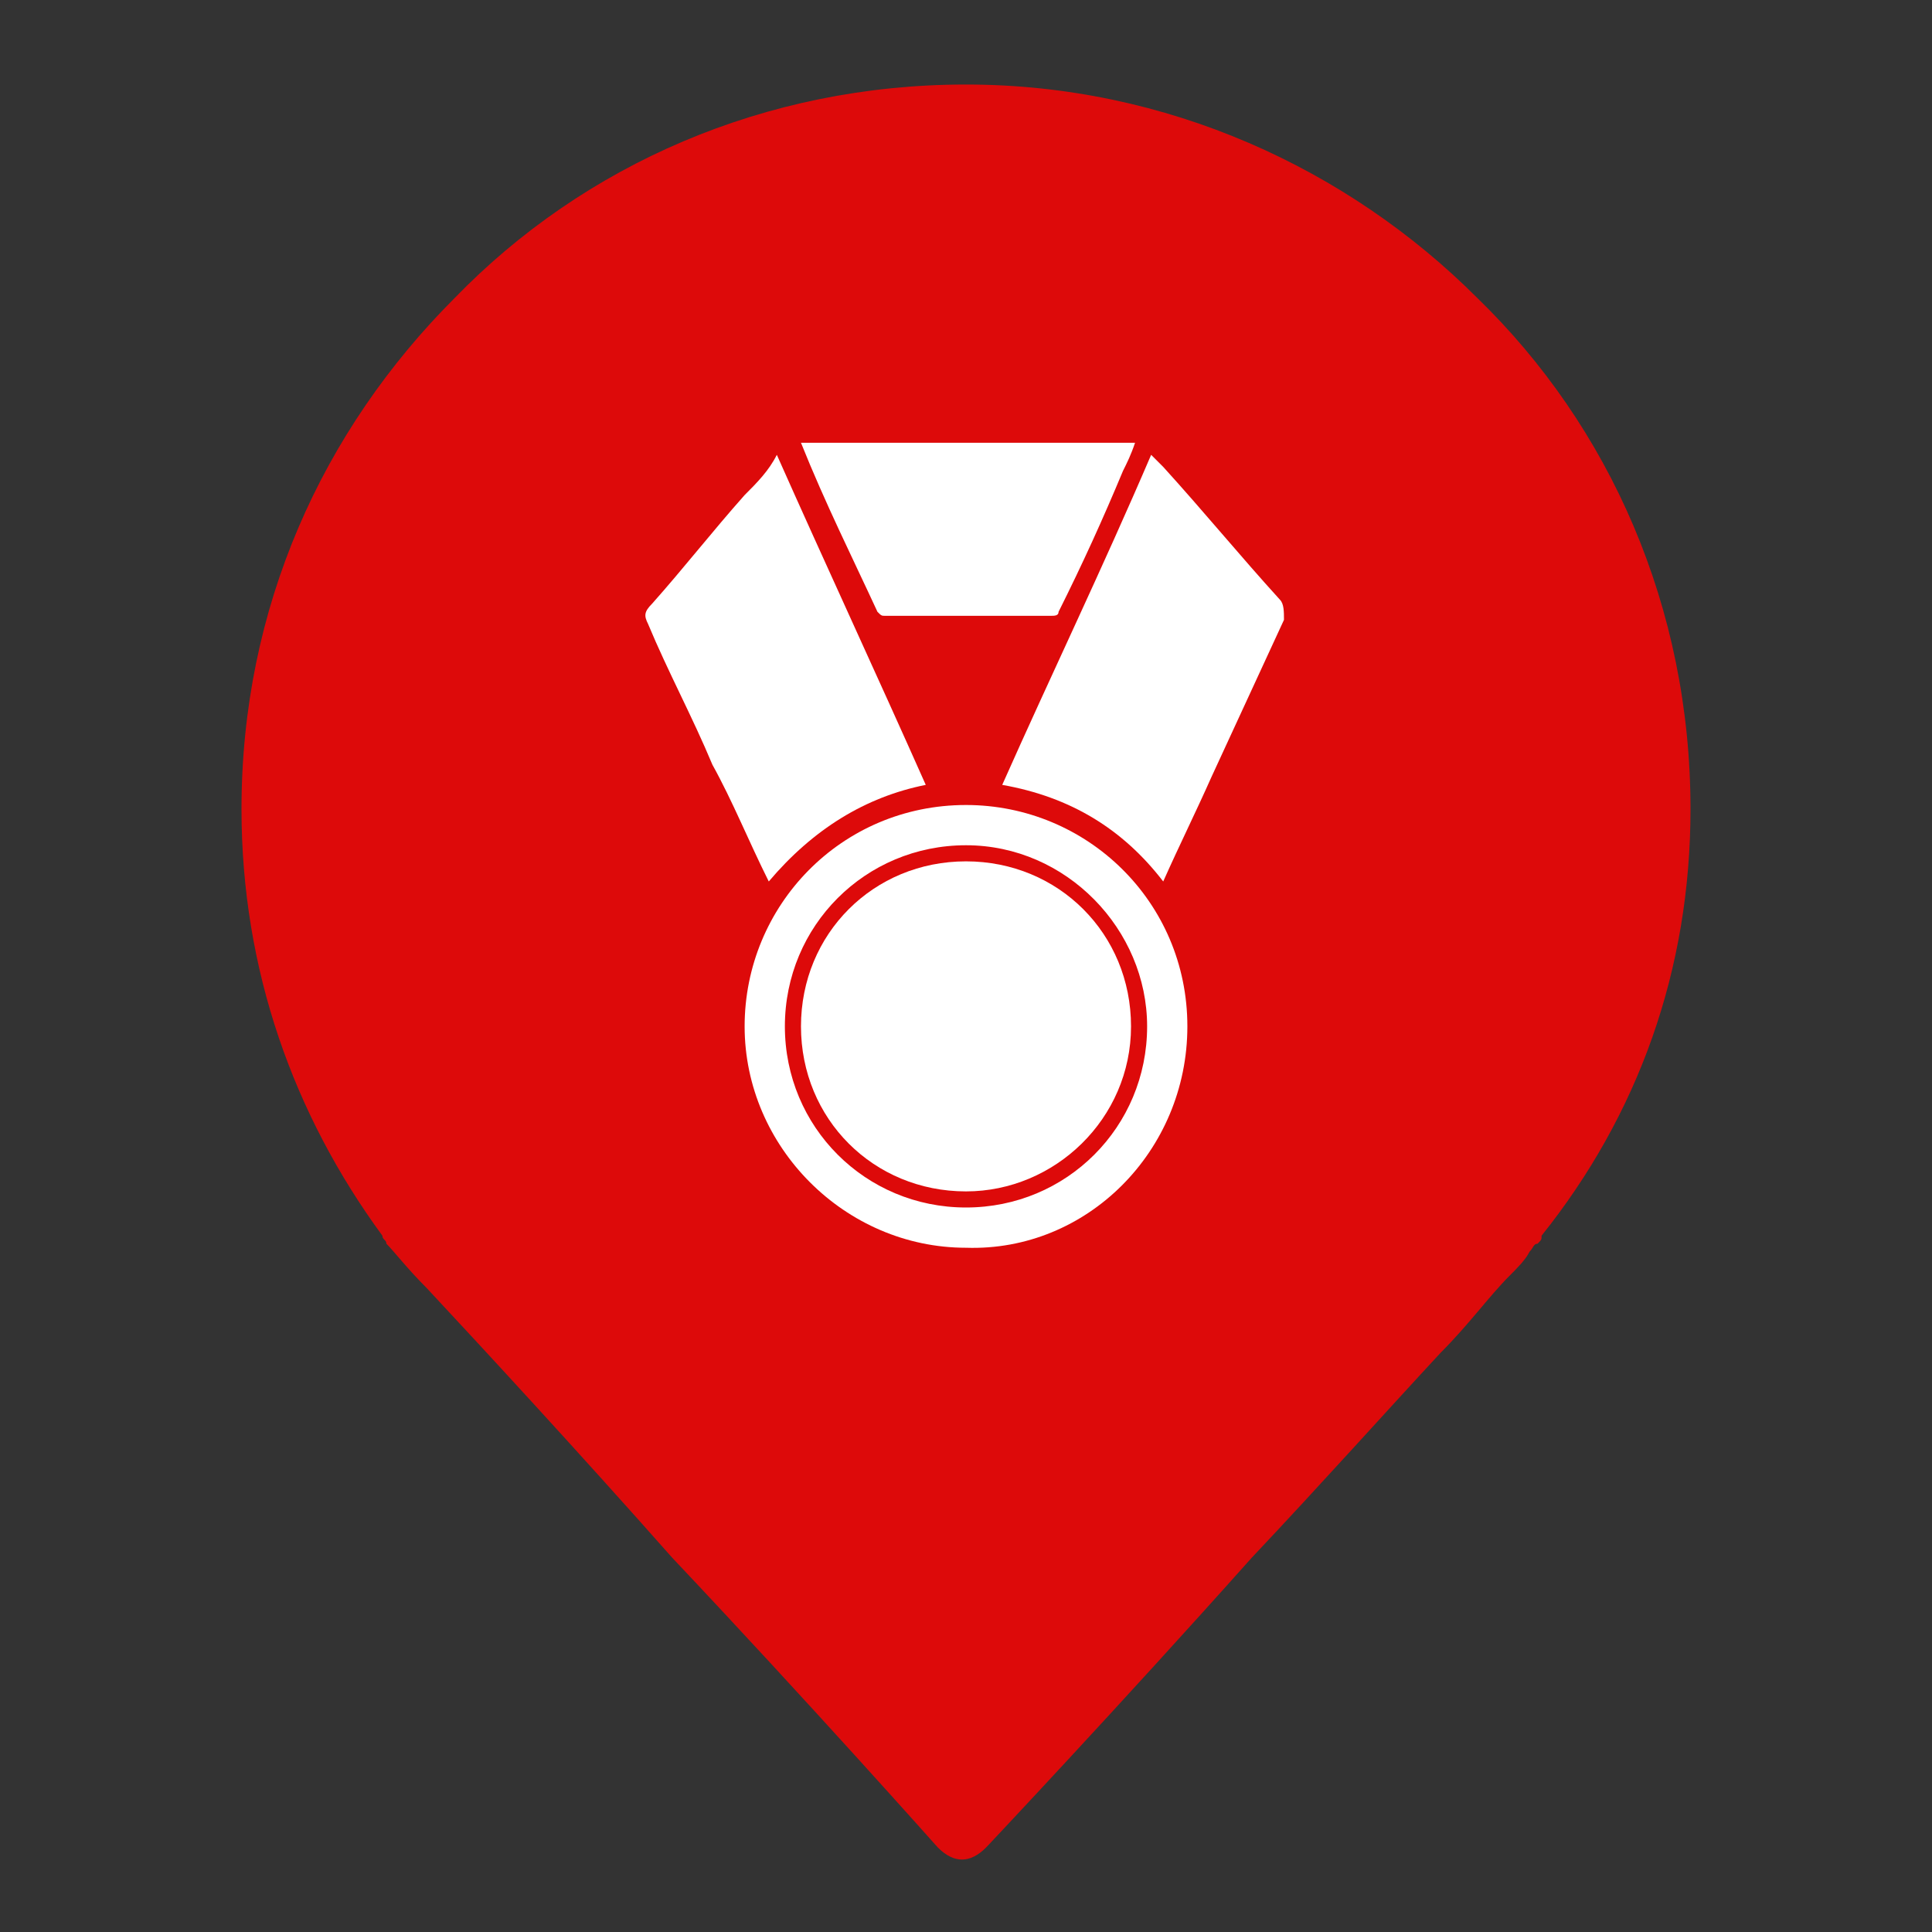 <?xml version="1.0" encoding="utf-8"?>
<!-- Generator: Adobe Illustrator 25.4.1, SVG Export Plug-In . SVG Version: 6.00 Build 0)  -->
<svg version="1.1" id="Layer_1" xmlns="http://www.w3.org/2000/svg" xmlns:xlink="http://www.w3.org/1999/xlink" x="0px" y="0px"
	 viewBox="0 0 48 48" style="enable-background:new 0 0 48 48;" xml:space="preserve">
<rect x="0" y="0" width="48" height="48" fill="#333333" stroke="none"/>
<style type="text/css">
	.st0{fill:#00428A;}
	.st1{fill:#FFFFFF;}
	.st2{fill:#444D54;}
	.st3{fill:#F79423;}
	.st4{fill:#1B963E;}
	.st5{fill:#DD0A0A;}
</style>
<path class="st5" d="M42,20.1c0-5-2-9.5-5.3-12.7C33.5,4.2,29,2.1,24,2.1c-5,0-9.5,2-12.7,5.3C8,10.7,6,15.1,6,20.1
	c0,4,1.3,7.6,3.5,10.6l0,0c0,0.1,0.1,0.1,0.1,0.2c0.2,0.2,0.5,0.6,1,1.1c1.4,1.5,3.8,4.1,6.1,6.7c3.4,3.6,6.6,7.2,6.6,7.2
	c0.2,0.2,0.4,0.3,0.6,0.3c0.2,0,0.4-0.1,0.6-0.3c0,0,3.3-3.5,6.6-7.2c1.7-1.8,3.4-3.7,4.7-5.1c0.7-0.7,1.2-1.4,1.7-1.9
	c0.2-0.2,0.4-0.4,0.5-0.6c0.1-0.1,0.1-0.2,0.2-0.2c0.1-0.1,0.1-0.1,0.1-0.2l0,0C40.7,27.7,42,24.1,42,20.1"/>
<g>
	<path class="st1" d="M28.5,25.5c0,2.5-2,4.5-4.5,4.5s-4.5-2-4.5-4.5s2-4.5,4.5-4.5S28.5,23.1,28.5,25.5 M29.5,25.5
		c0-3.1-2.5-5.5-5.5-5.5c-3.1,0-5.5,2.5-5.5,5.5s2.5,5.5,5.5,5.5C27,31.1,29.5,28.6,29.5,25.5"/>
	<path class="st1" d="M24,29.6c2.2,0,4.1-1.8,4.1-4.1s-1.8-4.1-4.1-4.1s-4.1,1.8-4.1,4.1S21.7,29.6,24,29.6"/>
	<path class="st1" d="M19.1,21.9c-0.5-1-0.9-2-1.4-2.9c-0.5-1.2-1.1-2.3-1.6-3.5c-0.1-0.2-0.1-0.3,0.1-0.5c0.8-0.9,1.5-1.8,2.3-2.7
		c0.3-0.3,0.6-0.6,0.8-1c1.2,2.7,2.5,5.5,3.7,8.2C21.5,19.8,20.2,20.6,19.1,21.9"/>
	<path class="st1" d="M28.9,21.9c-1-1.3-2.3-2.1-4-2.4c1.2-2.7,2.5-5.4,3.7-8.2c0.1,0.1,0.2,0.2,0.3,0.3c1,1.1,1.9,2.2,2.9,3.3
		c0.1,0.1,0.1,0.3,0.1,0.5c-0.6,1.3-1.2,2.6-1.8,3.9C29.7,20.2,29.3,21,28.9,21.9"/>
	<path class="st1" d="M19.9,11h8.3c-0.1,0.3-0.2,0.5-0.3,0.7c-0.5,1.2-1,2.3-1.6,3.5c0,0.1-0.1,0.1-0.2,0.1c-1.4,0-2.7,0-4.1,0
		c-0.1,0-0.1,0-0.2-0.1C21.2,13.9,20.5,12.5,19.9,11C19.9,11.1,19.9,11,19.9,11"/>
</g>
</svg>
